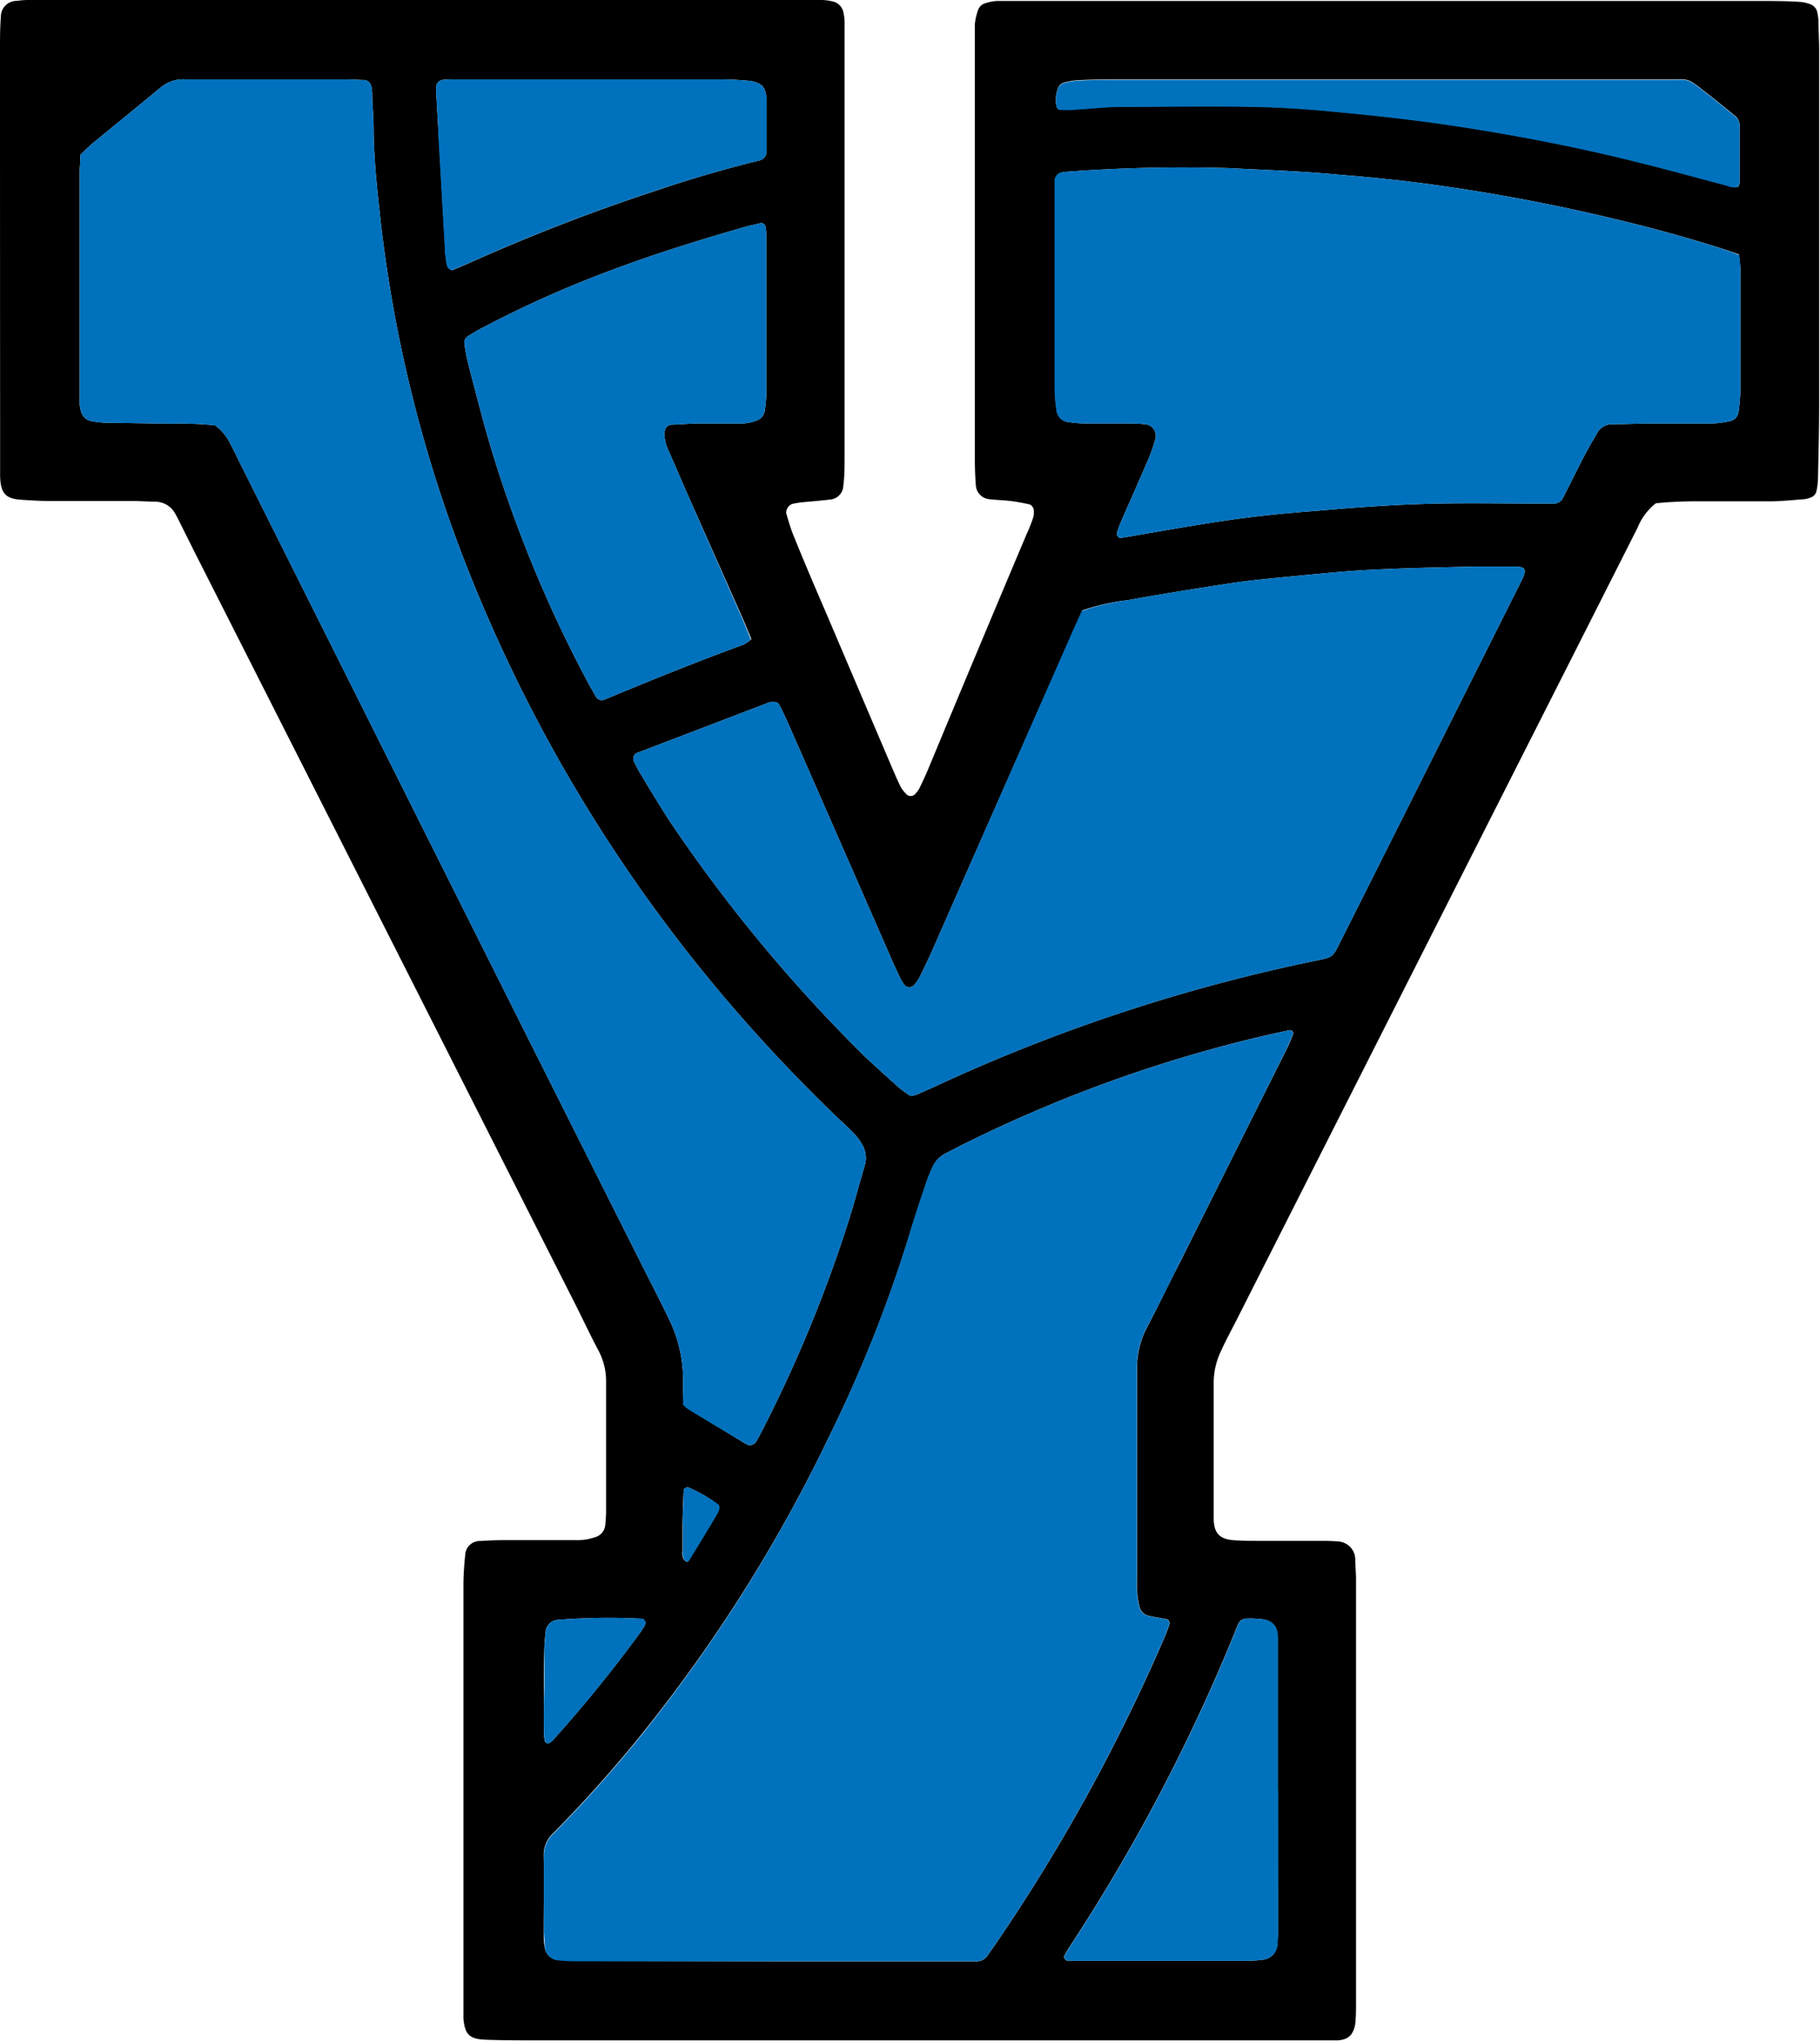 <?xml version="1.0" encoding="UTF-8"?> <svg xmlns="http://www.w3.org/2000/svg" viewBox="0 0 167.65 187.99"><defs><style>.cls-1{fill:#0071bc;}</style></defs><title>Y</title><g id="Layer_2" data-name="Layer 2"><g id="Layer_1-2" data-name="Layer 1"><path d="M152.53,46.35a5.46,5.46,0,0,0-1.69,2.26l-5.46,10.8-31.46,62.13c-.48.95-1,1.89-1.43,2.85a6.74,6.74,0,0,0-.69,3.07c0,4.11,0,8.21,0,12.32,0,.07,0,.14,0,.21.05,1.22.57,1.77,1.85,1.86.7.05,1.41.06,2.12.06h5.73c.57,0,1.14,0,1.7.05a1.67,1.67,0,0,1,1.64,1.64c0,.56.06,1.13.07,1.7,0,1.27,0,2.55,0,3.82q0,17.64,0,35.27c0,.63,0,1.27-.06,1.9a2.33,2.33,0,0,1-.33,1,1.36,1.36,0,0,1-.65.5,2.29,2.29,0,0,1-.83.12c-1,0-2,0-3,0H93.33l-44.18,0c-1.49,0-3,0-4.46-.06s-1.87-.5-2-1.94c0-.57,0-1.14,0-1.7q0-19.12,0-38.24c0-.92.07-1.84.16-2.75a1.35,1.35,0,0,1,1.42-1.3c.85-.06,1.7-.08,2.55-.08,2,0,4.1,0,6.16,0a4.94,4.94,0,0,0,1.87-.28,1.27,1.27,0,0,0,.9-1.08,12.23,12.23,0,0,0,.08-1.48l0-11.05c0-.21,0-.42,0-.64a6,6,0,0,0-.74-3c-.73-1.38-1.39-2.79-2.09-4.18Q35.71,85.95,18.39,51.76c-.55-1.07-1.08-2.15-1.62-3.23-.19-.37-.37-.76-.58-1.13a2.12,2.12,0,0,0-1.87-1.2c-.71,0-1.41-.06-2.12-.06-2.55,0-5.1,0-7.65,0-.85,0-1.7-.06-2.54-.11-1.46-.09-1.95-.54-2-2.16,0-.64,0-1.28,0-1.91V39.19Q0,21.87,0,4.56c0-1,0-2,.08-3A1.45,1.45,0,0,1,1.55.08,7.55,7.55,0,0,1,2.61,0H72.07c1.21,0,2.41,0,3.62,0a4.49,4.49,0,0,1,1,.13,1.29,1.29,0,0,1,1,1,4.83,4.83,0,0,1,.11.84c0,.71,0,1.42,0,2.13V42c0,.92,0,1.84-.12,2.76A1.31,1.31,0,0,1,76.53,46c-.92.11-1.84.18-2.75.27a7.58,7.58,0,0,0-.83.15.88.88,0,0,0-.53.84c.2.67.39,1.36.65,2,1,2.48,2.08,5,3.13,7.43q3,7.05,6,14.08c.25.58.5,1.17.79,1.74a3.16,3.16,0,0,0,.52.65.55.55,0,0,0,.76,0,3.07,3.07,0,0,0,.39-.5c.28-.57.55-1.15.8-1.73Q90,60,94.59,49.14a13.67,13.67,0,0,0,.55-1.38,1.8,1.8,0,0,0,.08-.83.65.65,0,0,0-.36-.47A16.61,16.61,0,0,0,93,46.13c-.63-.07-1.27-.08-1.9-.16a1.37,1.37,0,0,1-1.21-1.28c-.06-.78-.09-1.56-.09-2.33q0-4.89,0-9.78V4.33c0-.71,0-1.42,0-2.12A5.41,5.41,0,0,1,90.07,1a1,1,0,0,1,.72-.71,4.16,4.16,0,0,1,1-.2c.78,0,1.56,0,2.33,0h68c1.21,0,2.41,0,3.61.08a3.26,3.26,0,0,1,1,.21,1,1,0,0,1,.67.76,4.71,4.71,0,0,1,.11.84c0,.85.06,1.7.06,2.55q0,16.35,0,32.71c0,2.34-.06,4.67-.11,7a6,6,0,0,1-.14,1,.81.81,0,0,1-.56.59,2.18,2.18,0,0,1-.61.15c-1,.07-2,.18-3,.19-2.26,0-4.53,0-6.8,0A35.72,35.72,0,0,0,152.53,46.35ZM71,180.63H89.92a1.19,1.19,0,0,0,1.07-.56c.19-.29.41-.58.61-.87a167.82,167.82,0,0,0,15.75-28.59c.14-.33.25-.66.37-1a.4.4,0,0,0-.25-.49c-.55-.1-1.11-.19-1.66-.31a1.12,1.12,0,0,1-.85-.86,8.62,8.62,0,0,1-.22-2.53c0-6.44,0-12.89,0-19.33a8,8,0,0,1,.93-3.87c1.06-2,2-4,3.07-6.06q4.84-9.68,9.69-19.36c.26-.5.46-1,.68-1.55.08-.19-.14-.42-.36-.37-1.1.24-2.21.48-3.31.75a127.18,127.18,0,0,0-26.65,9.73c-.57.28-1.13.58-1.7.87a2.59,2.59,0,0,0-1.16,1.2,13.19,13.19,0,0,0-.63,1.57c-.54,1.62-1.08,3.23-1.57,4.85A124.68,124.68,0,0,1,76.52,132a141,141,0,0,1-17.75,28.13q-3.69,4.53-7.8,8.69a2.69,2.69,0,0,0-.89,2c.05,2.34,0,4.67,0,7,0,.49,0,1,.09,1.48a1.35,1.35,0,0,0,1.28,1.21c.78.06,1.56.08,2.33.08ZM63,129.36a3.43,3.43,0,0,0,.5.46L68.74,133a.67.67,0,0,0,.92-.24c.14-.24.28-.49.41-.74a125.19,125.19,0,0,0,8.17-19.8c.51-1.62.93-3.26,1.42-4.89a2.42,2.42,0,0,0-.2-1.85,4.34,4.34,0,0,0-.72-1c-.48-.52-1-1-1.52-1.48q-5-4.79-9.51-10A141.3,141.3,0,0,1,42.34,50.48,126.15,126.15,0,0,1,35,19.79c-.28-2.53-.54-5.07-.58-7.62,0-1.06-.08-2.12-.13-3.18,0-.36,0-.71-.09-1.06a.78.78,0,0,0-.56-.56c-.56,0-1.13-.06-1.69-.06H21.11c-1.35,0-2.69,0-4,0a3.26,3.26,0,0,0-2.34.77c-2.07,1.72-4.16,3.41-6.24,5.12-.38.32-.73.68-1.12,1.05,0,.55-.07,1.11-.07,1.67V35.67c0,.5,0,1,0,1.49a2.76,2.76,0,0,0,.1.63,1.24,1.24,0,0,0,1,1,10.5,10.5,0,0,0,1.68.16c1.92,0,3.83.06,5.74.07a32,32,0,0,1,3.95.15A4.66,4.66,0,0,1,21.28,41c.4.75.75,1.52,1.14,2.28Q32.37,63.16,42.31,83q8.56,17.08,17.15,34.16c.7,1.39,1.42,2.77,2.09,4.18a12.73,12.73,0,0,1,1.37,5.94C62.9,128,62.94,128.67,63,129.36Zm36.7-73.13c-.39.89-.74,1.66-1.08,2.44Q92.24,73.06,85.92,87.43c-.4.91-.83,1.8-1.27,2.68a3.7,3.7,0,0,1-.51.67.59.59,0,0,1-.77,0,4.5,4.5,0,0,1-.36-.53c-.31-.63-.6-1.27-.89-1.92Q77.4,77.53,72.65,66.73c-.28-.64-.58-1.29-.92-1.9-.08-.14-.37-.2-.56-.2a1.75,1.75,0,0,0-.61.17l-11.3,4.32-.59.22a.58.58,0,0,0-.31.7,12,12,0,0,0,.58,1.13c.92,1.52,1.8,3,2.79,4.52A141.26,141.26,0,0,0,79.6,97.24c1.06,1,2.18,2,3.29,3a10.58,10.58,0,0,0,1,.7,4,4,0,0,0,.5-.11c.52-.22,1-.44,1.55-.68A159.54,159.54,0,0,1,121.08,88.5c1.77-.36,1.64-.28,2.47-1.92q5.63-11.19,11.23-22.39l4.86-9.68c.19-.38.38-.75.57-1.14.44-.93.32-1.17-.62-1.19-1.28,0-2.55,0-3.83,0-3.18.08-6.37.13-9.55.3-2.47.12-4.94.39-7.4.62-1.76.17-3.53.33-5.28.59-3.22.49-6.43,1-9.63,1.58A20,20,0,0,0,99.65,56.23Zm60.52-32.78c-.55-.2-1.08-.39-1.62-.56-3.37-1.07-6.79-2-10.22-2.81q-7.85-1.87-15.84-3c-3.08-.43-6.18-.76-9.28-1-3.39-.32-6.78-.43-10.17-.6a144.47,144.47,0,0,0-14.86.34,3,3,0,0,0-.42.06.8.8,0,0,0-.64.74c0,.64,0,1.27,0,1.91V30.37c0,1.84,0,3.69,0,5.53a14.91,14.91,0,0,0,.17,1.89,1.21,1.21,0,0,0,1.14,1.09A10.29,10.29,0,0,0,99.9,39c1.21,0,2.41,0,3.61,0,.64,0,1.28,0,1.91.07a1.06,1.06,0,0,1,1,1.37,13.21,13.21,0,0,1-.62,1.8c-.83,1.95-1.7,3.89-2.55,5.83-.14.32-.25.66-.37,1-.06.17.15.48.3.47l.42-.05c2.86-.49,5.71-1,8.58-1.44s6-.78,9.07-1c3.74-.33,7.48-.6,11.23-.67,3.11-.06,6.23,0,9.34,0l1.28,0a.92.92,0,0,0,.86-.5c.65-1.26,1.27-2.53,1.92-3.79.39-.75.82-1.48,1.25-2.21a1.53,1.53,0,0,1,1.39-.81c1.06,0,2.12-.05,3.19-.06,2,0,4,0,5.94,0a9.67,9.67,0,0,0,1.68-.22,1,1,0,0,0,.82-.87,16.52,16.52,0,0,0,.17-2.11c0-3.68,0-7.36,0-11A12.62,12.62,0,0,0,160.17,23.45Zm-91,35.44c-.29-.71-.53-1.3-.78-1.88L63.17,45.15c-.54-1.23-1.06-2.47-1.61-3.7A3.87,3.87,0,0,1,61.2,40c0-.51.21-.86.68-.89.7,0,1.41-.09,2.12-.1,1.34,0,2.69,0,4,0a4.34,4.34,0,0,0,1.67-.27,1.15,1.15,0,0,0,.78-.92,13.51,13.51,0,0,0,.15-1.9q0-7,0-14a9.28,9.28,0,0,0-.08-1.06.43.43,0,0,0-.46-.31c-.55.13-1.11.25-1.65.41-3.94,1.13-7.86,2.35-11.71,3.78a100.78,100.78,0,0,0-12.21,5.42,14.31,14.31,0,0,0-1.46.86.69.69,0,0,0-.26.52,15.13,15.13,0,0,0,.34,1.88c.49,1.92,1,3.84,1.51,5.75A118.3,118.3,0,0,0,54,62.56c.3.57.62,1.12.93,1.67a.66.66,0,0,0,.76.2c4.24-1.77,8.5-3.49,12.82-5.07A3.21,3.21,0,0,0,69.17,58.89ZM40.38,12h0c.21,3.6.41,7.21.62,10.81q0,.52.09,1c0,.22.07.42.1.63s.32.52.59.4c.52-.21,1-.43,1.56-.67a175,175,0,0,1,17-6.58Q65,16,69.87,14.8a.89.89,0,0,0,.75-.9c0-1.55,0-3.11,0-4.66a3.42,3.42,0,0,0-.13-.84,1.1,1.1,0,0,0-.69-.75A2.62,2.62,0,0,0,69,7.44c-.85-.07-1.7-.13-2.55-.13H42c-.42,0-.84,0-1.27.05a.73.73,0,0,0-.55.57c0,.21,0,.42,0,.63ZM117.7,164.83h0V154.22c0-1.13,0-2.27,0-3.4s-.56-1.65-1.71-1.73c-1.93-.13-1.73,0-2.34,1.47a168.36,168.36,0,0,1-15.09,28.68,10.28,10.28,0,0,0-.53.91c-.08.13.14.43.32.43s.42,0,.63,0h15.92a12.13,12.13,0,0,0,1.48-.1,1.5,1.5,0,0,0,1.27-1.26,15.92,15.92,0,0,0,.07-1.69Q117.71,171.2,117.7,164.83ZM160.1,17.22a1.12,1.12,0,0,0,.15-.38c0-1.77,0-3.54,0-5.31a1.15,1.15,0,0,0-.48-.9c-.82-.68-1.64-1.35-2.48-2-2-1.55-1.49-1.31-3.85-1.31H102.91c-1.21,0-2.41,0-3.61.07a5.94,5.94,0,0,0-1.25.21.83.83,0,0,0-.6.55,2.88,2.88,0,0,0-.12,1.67.41.41,0,0,0,.27.26,8.85,8.85,0,0,0,1.26,0c1.49-.08,3-.26,4.45-.27,4,0,8.07-.07,12.11,0,2.47.05,5,.21,7.42.45,4.15.38,8.3.85,12.43,1.51,4.82.76,9.61,1.69,14.36,2.84,3.16.76,6.3,1.63,9.44,2.46A1.66,1.66,0,0,0,160.1,17.22ZM50.1,155.37c0,1.41,0,2.82,0,4.23a2.92,2.92,0,0,0,.12.83.35.35,0,0,0,.32.13,1.72,1.72,0,0,0,.49-.4,126.05,126.05,0,0,0,8-9.88c.12-.17.23-.36.34-.54s0-.13.09-.19-.14-.46-.29-.47a60,60,0,0,0-7.82.1,1.22,1.22,0,0,0-1.09,1.11c-.07.63-.12,1.27-.13,1.9C50.09,153.25,50.1,154.31,50.1,155.37Zm12.77-15.19h0c0,.85,0,1.69,0,2.53,0,.33-.1.69.21,1s.36,0,.74-.6c.74-1.19,1.46-2.4,2.18-3.6a2.09,2.09,0,0,0,.24-.58.41.41,0,0,0-.1-.37A13.16,13.16,0,0,0,63.44,137c-.16-.08-.47.09-.47.26C62.93,138.22,62.9,139.2,62.87,140.18Z"></path><path class="cls-1" d="M71,180.63H53.8c-.77,0-1.55,0-2.33-.08a1.35,1.35,0,0,1-1.28-1.21c0-.49-.08-1-.09-1.48,0-2.34,0-4.67,0-7a2.69,2.69,0,0,1,.89-2q4.11-4.16,7.8-8.69A141,141,0,0,0,76.52,132a124.68,124.68,0,0,0,7.19-18.14c.49-1.62,1-3.23,1.57-4.85a13.19,13.19,0,0,1,.63-1.57,2.59,2.59,0,0,1,1.16-1.2c.57-.29,1.13-.59,1.7-.87a127.18,127.18,0,0,1,26.65-9.73c1.1-.27,2.21-.51,3.31-.75.22-.05.44.18.36.37-.22.52-.42,1.05-.68,1.55q-4.83,9.69-9.69,19.36c-1,2-2,4.06-3.07,6.06a8,8,0,0,0-.93,3.87c0,6.44,0,12.89,0,19.33a8.62,8.62,0,0,0,.22,2.53,1.12,1.12,0,0,0,.85.86c.55.12,1.11.21,1.66.31a.4.4,0,0,1,.25.49c-.12.34-.23.67-.37,1A167.82,167.82,0,0,1,91.6,179.19c-.2.29-.42.58-.61.87a1.19,1.19,0,0,1-1.07.56H71Zm-7.56-50.81L68.74,133a.67.67,0,0,0,.92-.24c.14-.24.28-.49.41-.74a125.19,125.19,0,0,0,8.17-19.8c.51-1.62.93-3.26,1.42-4.89a2.42,2.42,0,0,0-.2-1.85,4.34,4.34,0,0,0-.72-1c-.48-.52-1-1-1.52-1.48q-5-4.79-9.51-10A141.3,141.3,0,0,1,42.34,50.48,126.15,126.15,0,0,1,35,19.79c-.28-2.53-.54-5.07-.58-7.62,0-1.06-.08-2.12-.13-3.18,0-.36,0-.71-.09-1.06a.78.78,0,0,0-.56-.56c-.56,0-1.13-.06-1.69-.06H21.11c-1.35,0-2.69,0-4,0a3.26,3.26,0,0,0-2.34.77c-2.07,1.72-4.16,3.41-6.24,5.12-.38.32-.73.68-1.12,1.05,0,.55-.07,1.11-.07,1.67V35.67c0,.5,0,1,0,1.49a2.76,2.76,0,0,0,.1.63,1.24,1.24,0,0,0,1,1,10.5,10.5,0,0,0,1.68.16c1.92,0,3.83.06,5.74.07a32,32,0,0,1,3.95.15A4.66,4.66,0,0,1,21.28,41c.4.75.75,1.52,1.14,2.28Q32.37,63.16,42.31,83q8.56,17.08,17.15,34.16c.7,1.39,1.42,2.77,2.09,4.18a12.73,12.73,0,0,1,1.37,5.94c0,.71,0,1.41,0,2.1A3.43,3.43,0,0,0,63.45,129.82ZM98.57,58.67Q92.24,73.06,85.92,87.43c-.4.91-.83,1.8-1.27,2.68a3.7,3.7,0,0,1-.51.67.59.59,0,0,1-.77,0,4.5,4.5,0,0,1-.36-.53c-.31-.63-.6-1.27-.89-1.92Q77.4,77.53,72.65,66.73c-.28-.64-.58-1.29-.92-1.9-.08-.14-.37-.2-.56-.2a1.75,1.75,0,0,0-.61.17l-11.3,4.32-.59.22a.58.58,0,0,0-.31.7,12,12,0,0,0,.58,1.13c.92,1.52,1.8,3,2.79,4.52A141.26,141.26,0,0,0,79.6,97.24c1.06,1,2.18,2,3.29,3a10.58,10.58,0,0,0,1,.7,4,4,0,0,0,.5-.11c.52-.22,1-.44,1.55-.68A159.54,159.54,0,0,1,121.08,88.5c1.77-.36,1.64-.28,2.47-1.92q5.63-11.19,11.23-22.39l4.86-9.68c.19-.38.38-.75.57-1.14.44-.93.32-1.17-.62-1.19-1.28,0-2.55,0-3.83,0-3.18.08-6.37.13-9.55.3-2.47.12-4.94.39-7.4.62-1.76.17-3.53.33-5.28.59-3.22.49-6.43,1-9.63,1.58a20,20,0,0,0-4.25,1C99.26,57.12,98.91,57.89,98.57,58.67Zm60-35.78c-3.37-1.07-6.79-2-10.22-2.81q-7.85-1.87-15.84-3c-3.08-.43-6.18-.76-9.28-1-3.39-.32-6.78-.43-10.17-.6a144.47,144.47,0,0,0-14.86.34,3,3,0,0,0-.42.06.8.8,0,0,0-.64.74c0,.64,0,1.27,0,1.91V30.37c0,1.84,0,3.69,0,5.53a14.91,14.91,0,0,0,.17,1.89,1.21,1.21,0,0,0,1.14,1.09A10.29,10.29,0,0,0,99.9,39c1.21,0,2.41,0,3.61,0,.64,0,1.28,0,1.91.07a1.06,1.06,0,0,1,1,1.37,13.21,13.21,0,0,1-.62,1.8c-.83,1.95-1.7,3.89-2.55,5.83-.14.32-.25.66-.37,1-.06.17.15.48.3.47l.42-.05c2.86-.49,5.71-1,8.58-1.44s6-.78,9.07-1c3.74-.33,7.48-.6,11.23-.67,3.11-.06,6.23,0,9.34,0l1.28,0a.92.92,0,0,0,.86-.5c.65-1.26,1.27-2.53,1.92-3.79.39-.75.82-1.48,1.25-2.21a1.53,1.53,0,0,1,1.39-.81c1.06,0,2.12-.05,3.19-.06,2,0,4,0,5.94,0a9.67,9.67,0,0,0,1.68-.22,1,1,0,0,0,.82-.87,16.52,16.52,0,0,0,.17-2.11c0-3.68,0-7.36,0-11a12.62,12.62,0,0,0-.11-1.31C159.62,23.25,159.09,23.06,158.55,22.89ZM68.39,57,63.17,45.15c-.54-1.23-1.06-2.47-1.61-3.7A3.87,3.87,0,0,1,61.2,40c0-.51.21-.86.68-.89.7,0,1.41-.09,2.12-.1,1.34,0,2.69,0,4,0a4.34,4.34,0,0,0,1.67-.27,1.15,1.15,0,0,0,.78-.92,13.51,13.51,0,0,0,.15-1.9q0-7,0-14a9.28,9.28,0,0,0-.08-1.06.43.43,0,0,0-.46-.31c-.55.13-1.11.25-1.65.41-3.94,1.13-7.86,2.35-11.71,3.78a100.78,100.78,0,0,0-12.21,5.42,14.31,14.31,0,0,0-1.46.86.69.69,0,0,0-.26.52,15.13,15.13,0,0,0,.34,1.88c.49,1.92,1,3.84,1.51,5.75A118.3,118.3,0,0,0,54,62.56c.3.57.62,1.12.93,1.67a.66.66,0,0,0,.76.2c4.24-1.77,8.5-3.49,12.82-5.07a3.21,3.21,0,0,0,.64-.47C68.88,58.18,68.64,57.59,68.39,57ZM40.35,12c.21,3.6.41,7.21.62,10.81q0,.52.09,1c0,.22.07.42.1.63s.32.52.59.4c.52-.21,1-.43,1.56-.67a175,175,0,0,1,17-6.58Q65,16,69.87,14.8a.89.89,0,0,0,.75-.9c0-1.55,0-3.11,0-4.66a3.42,3.42,0,0,0-.13-.84,1.1,1.1,0,0,0-.69-.75A2.62,2.62,0,0,0,69,7.44c-.85-.07-1.7-.13-2.55-.13H42c-.42,0-.84,0-1.27.05a.73.73,0,0,0-.55.57c0,.21,0,.42,0,.63L40.38,12Zm77.37,152.88V154.22c0-1.13,0-2.27,0-3.4s-.56-1.65-1.71-1.73c-1.93-.13-1.73,0-2.34,1.47a168.36,168.36,0,0,1-15.09,28.68,10.28,10.28,0,0,0-.53.91c-.08.13.14.43.32.43s.42,0,.63,0h15.92a12.13,12.13,0,0,0,1.48-.1,1.5,1.5,0,0,0,1.27-1.26,15.92,15.92,0,0,0,.07-1.69q0-6.37,0-12.74Zm42.53-148c0-1.77,0-3.54,0-5.31a1.15,1.15,0,0,0-.48-.9c-.82-.68-1.64-1.35-2.48-2-2-1.55-1.49-1.31-3.85-1.31H102.91c-1.21,0-2.41,0-3.61.07a5.94,5.94,0,0,0-1.25.21.83.83,0,0,0-.6.55,2.88,2.88,0,0,0-.12,1.67.41.41,0,0,0,.27.26,8.85,8.85,0,0,0,1.26,0c1.49-.08,3-.26,4.45-.27,4,0,8.07-.07,12.11,0,2.47.05,5,.21,7.42.45,4.15.38,8.3.85,12.43,1.51,4.82.76,9.61,1.69,14.36,2.84,3.16.76,6.3,1.63,9.44,2.46a1.66,1.66,0,0,0,1,.11A1.12,1.12,0,0,0,160.25,16.84ZM50.11,159.6a2.92,2.92,0,0,0,.12.83.35.35,0,0,0,.32.13,1.72,1.72,0,0,0,.49-.4,126.05,126.05,0,0,0,8-9.88c.12-.17.23-.36.34-.54s0-.13.09-.19-.14-.46-.29-.47a60,60,0,0,0-7.82.1,1.22,1.22,0,0,0-1.09,1.11c-.07.63-.12,1.27-.13,1.9,0,1.06,0,2.12,0,3.18C50.1,156.78,50.09,158.19,50.11,159.6ZM62.9,140.18c0,.85,0,1.69,0,2.53,0,.33-.1.69.21,1s.36,0,.74-.6c.74-1.19,1.46-2.4,2.18-3.6a2.09,2.09,0,0,0,.24-.58.41.41,0,0,0-.1-.37A13.16,13.16,0,0,0,63.44,137c-.16-.08-.47.09-.47.26,0,1-.07,2-.1,2.94Z"></path></g></g></svg> 